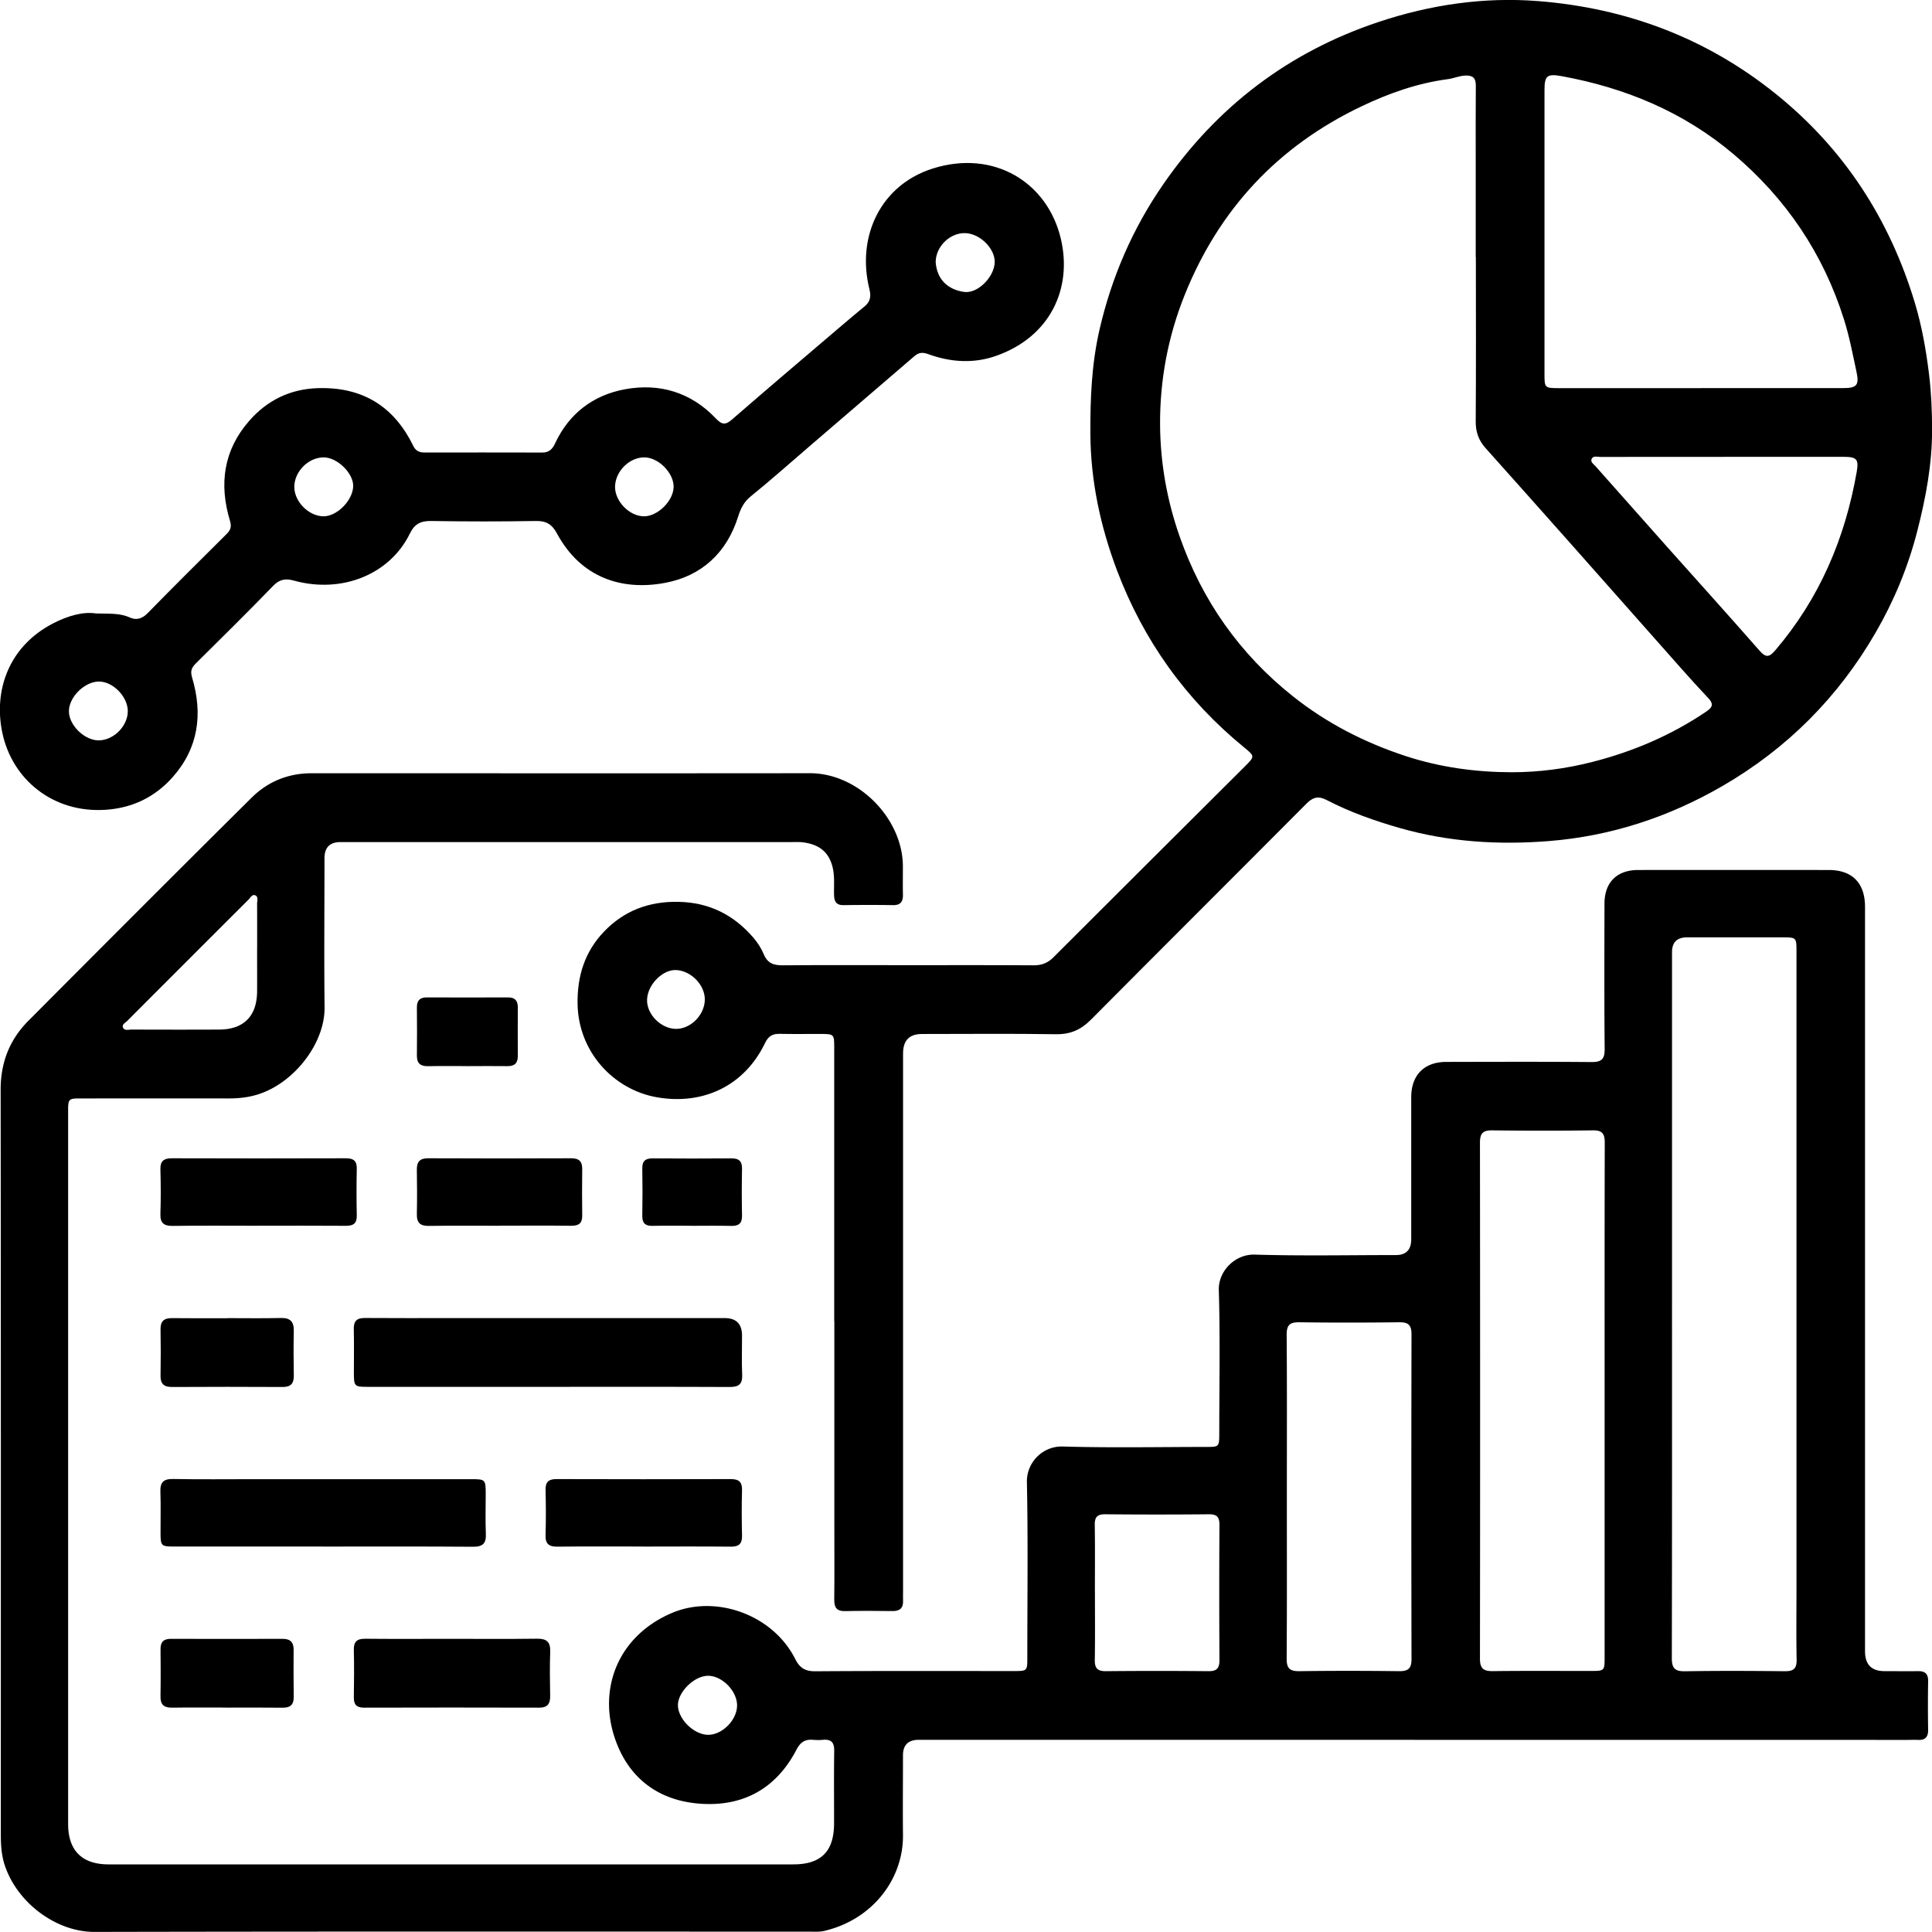 <svg xmlns="http://www.w3.org/2000/svg" viewBox="0 0 420 419.99"><path d="M307.62 378.22H199.74q-3.43 0-3.44 3.35c0 5.77-.06 11.55 0 17.32.11 9.48-6.48 18.33-17.04 20.86-1.11.27-2.33.17-3.49.17-51.75 0-103.49-.05-155.24.06-8.31.02-16.75-6.31-19.47-14.41-.77-2.29-.88-4.56-.88-6.89 0-53.94.03-107.87-.04-161.81 0-5.91 1.96-10.87 6.04-14.97 16.14-16.21 32.29-32.4 48.53-48.5 3.53-3.5 7.97-5.31 13.04-5.3 36.1 0 72.21.03 108.31-.01 10.6-.01 20.21 9.92 20.22 20.26 0 2.05-.03 4.09.01 6.14.03 1.52-.51 2.3-2.16 2.28-3.58-.06-7.16-.05-10.74 0-1.53.02-2.02-.71-2.07-2.14-.07-2.17.21-4.34-.43-6.52-.94-3.22-3.18-4.56-6.23-4.98-.79-.11-1.6-.07-2.41-.07H74.02q-3.47 0-3.48 3.5c0 10.82-.1 21.63.02 32.45.08 7.91-6.8 16.65-14.77 18.99-2.01.59-3.98.79-6.04.79-10.67-.01-21.34 0-32.01 0-2.9 0-2.93.02-2.93 2.94v154.79c0 5.76 3.02 8.78 8.78 8.78h148.88c6.03 0 8.83-2.82 8.85-8.87.01-5.26-.05-10.52.03-15.79.03-1.8-.61-2.58-2.42-2.42-.72.07-1.47.06-2.19 0-1.73-.15-2.75.52-3.59 2.14-4.36 8.38-11.48 12.38-20.79 11.76-9.17-.61-15.76-5.55-18.7-14.25-3.66-10.83.71-22.21 12.35-27.2 9.59-4.11 22 .35 26.84 9.94.99 1.97 2.15 2.72 4.38 2.71 14.4-.1 28.8-.05 43.19-.05 2.9 0 2.91-.02 2.91-2.95 0-12.72.17-25.44-.09-38.15-.09-4.17 3.37-7.84 7.79-7.71 10.37.3 20.75.1 31.13.09 2.88 0 2.89-.01 2.9-2.96 0-10.38.21-20.76-.1-31.13-.13-4.13 3.53-7.85 7.81-7.72 10.22.31 20.46.1 30.69.1q3.32 0 3.33-3.42v-30.91c0-4.8 2.83-7.65 7.6-7.66 10.52-.02 21.05-.06 31.57.03 2.2.02 2.9-.62 2.88-2.85-.1-10.52-.06-21.05-.04-31.57 0-4.64 2.69-7.32 7.31-7.33 13.81-.02 27.63-.01 41.44 0 5.12 0 7.89 2.83 7.89 8.03v161.81q0 4.32 4.23 4.32c2.41 0 4.82.04 7.24 0 1.54-.03 2.28.55 2.25 2.18-.06 3.51-.06 7.02 0 10.52.03 1.57-.58 2.33-2.18 2.25-.73-.04-1.46 0-2.19 0H307.57Zm55.86-94.73c0 25.65.02 51.3-.04 76.95 0 2.21.65 2.91 2.87 2.88 7.23-.12 14.47-.09 21.7-.01 1.88.02 2.6-.58 2.56-2.51-.1-5.19-.03-10.38-.03-15.56V206.9c0-3.12 0-3.12-3.17-3.13h-20.61q-3.27 0-3.28 3.22v76.51Zm-14.65 21.05c0-18.7-.02-37.4.03-56.1 0-1.93-.49-2.74-2.58-2.71-7.3.1-14.61.09-21.91 0-2.02-.02-2.64.69-2.64 2.67.04 37.4.05 74.8 0 112.19 0 2.17.81 2.73 2.83 2.7 7.08-.09 14.17-.03 21.26-.04 3 0 3.01-.01 3.01-3.07v-55.66Zm-69.08 20.73c0 11.76.04 23.53-.04 35.29-.02 2.12.68 2.77 2.77 2.74 7.23-.1 14.47-.09 21.7 0 1.99.02 2.67-.63 2.67-2.65-.05-23.53-.05-47.06 0-70.59 0-2.05-.73-2.63-2.69-2.61-7.23.09-14.47.1-21.7 0-2.11-.03-2.76.63-2.75 2.74.09 11.69.04 23.38.04 35.08Zm-41.72 20.89c0 4.89.05 9.78-.03 14.68-.03 1.77.54 2.47 2.38 2.46 7.45-.07 14.9-.07 22.34 0 1.84.02 2.39-.68 2.38-2.45-.06-9.78-.06-19.57 0-29.35 0-1.69-.53-2.32-2.27-2.31-7.52.07-15.04.07-22.56 0-1.73-.02-2.3.61-2.28 2.3.08 4.89.03 9.78.03 14.68ZM55.9 206.32c0-3.28.01-6.57-.01-9.85 0-.62.31-1.49-.35-1.81-.72-.35-1.11.51-1.54.94a16328.1 16328.1 0 0 0-26.32 26.32c-.43.43-1.29.81-.9 1.55.34.63 1.2.35 1.83.35 6.35.02 12.7.03 19.05 0 5.33-.02 8.2-2.93 8.23-8.3.02-3.07 0-6.13 0-9.2Zm98.11 170.81c3.14-.04 6.32-3.38 6.22-6.53-.1-3.19-3.46-6.44-6.49-6.29-3.04.15-6.5 3.72-6.36 6.55.15 3.03 3.61 6.31 6.63 6.27Z"/><path d="M181.35 287.2v-59.41c0-3.01-.01-3.01-3.08-3.02-2.92 0-5.85.04-8.77-.02-1.56-.03-2.46.48-3.19 2-4.51 9.37-13.52 13.51-23.44 11.8-9.49-1.64-17.14-9.88-17.31-20.29-.1-6.13 1.6-11.42 5.77-15.76 4.34-4.52 9.74-6.57 16.14-6.45 6.68.13 11.96 2.79 16.23 7.7.95 1.09 1.78 2.36 2.33 3.68.81 1.96 2.13 2.44 4.12 2.42 9.13-.08 18.27-.03 27.4-.03 9.06 0 18.12-.03 27.19.03 1.73.01 3.03-.5 4.27-1.74 13.84-13.85 27.73-27.66 41.6-41.48 2.19-2.18 2.21-2.22-.13-4.14-12.68-10.36-21.89-23.24-27.66-38.51-3.59-9.53-5.72-19.38-5.78-29.67-.04-7.62.27-15.18 1.98-22.62 2.63-11.43 7.21-22.03 13.9-31.68 11.7-16.9 27.27-28.73 46.76-35.23 11.24-3.75 22.9-5.48 34.73-4.54 19.17 1.52 36.51 8.01 51.61 20.15 14.87 11.96 24.75 27.24 30.24 45.4 1.53 5.06 2.45 10.28 3.1 15.58.49 4.01.65 7.98.66 11.98.02 7.53-1.36 14.87-3.23 22.14-1.99 7.76-5.03 15.09-9.02 21.99-8.14 14.08-19.24 25.24-33.35 33.41-11.7 6.77-24.26 10.88-37.7 11.95-10.9.87-21.75.21-32.36-2.82-5.5-1.57-10.86-3.46-15.93-6.09-1.83-.95-2.99-.65-4.4.76-15.61 15.69-31.29 31.3-46.89 47-2.16 2.18-4.46 3.18-7.56 3.14-9.72-.15-19.44-.05-29.16-.05q-4.1 0-4.1 4.21v116.63c0 .8-.03 1.61 0 2.41.04 1.58-.73 2.22-2.29 2.2-3.43-.04-6.87-.07-10.3.01-1.87.05-2.39-.81-2.37-2.53.06-5.26.02-10.52.02-15.78v-44.72ZM320.81 55.88V35.49c0-5.63-.03-11.26.02-16.88.01-1.6-.58-2.22-2.19-2.19-1.36.03-2.56.61-3.84.78-6.64.87-12.89 3.08-18.87 5.94C277.8 31.8 265 45.5 257.52 64.17c-3.63 9.06-5.39 18.54-5.33 28.19.05 8.22 1.49 16.37 4.24 24.22 4.88 13.95 13.03 25.54 24.59 34.75 7.39 5.89 15.65 10.11 24.62 13.05 7.49 2.45 15.26 3.49 23.02 3.5 5.82 0 11.73-.76 17.5-2.24 8.93-2.28 17.24-5.84 24.87-11.02 1.48-1 1.37-1.78.28-2.92-1.96-2.07-3.87-4.18-5.76-6.31-8.14-9.17-16.25-18.37-24.39-27.54-6.06-6.83-12.14-13.64-18.22-20.45-1.48-1.65-2.15-3.49-2.13-5.77.08-11.91.04-23.83.03-35.74Zm48.97 28.49h30.91c2.95 0 3.52-.62 2.9-3.52-.82-3.83-1.55-7.7-2.73-11.43-4.51-14.28-12.56-26.23-24.01-35.91-10.88-9.19-23.52-14.43-37.4-16.96-3.1-.56-3.69-.08-3.69 2.98v61.82c0 2.97.06 3.02 3.11 3.03h30.91Zm5.02 14.95c-8.99 0-17.97 0-26.96.01-.62 0-1.46-.3-1.81.39-.37.72.41 1.17.82 1.63 5.13 5.8 10.26 11.58 15.41 17.36 6.75 7.57 13.55 15.1 20.24 22.73 1.32 1.51 2.07 1.51 3.36.01 9.65-11.26 15.24-24.36 17.77-38.86.49-2.82 0-3.27-2.96-3.28h-25.86ZM146.89 223.67c3.21.06 6.26-2.97 6.33-6.3.07-3.18-2.93-6.32-6.21-6.49-2.93-.15-6.21 3.14-6.34 6.38-.14 3.18 2.94 6.34 6.22 6.41ZM20.77 133.36c3.01.08 5.27-.11 7.43.87 1.46.66 2.71.28 3.91-.95 5.67-5.79 11.43-11.51 17.18-17.22.87-.87 1.08-1.59.7-2.86-2.4-7.93-1.41-15.31 4.17-21.69 3.92-4.49 8.9-6.94 14.94-7.13 9.62-.3 16.52 3.9 20.72 12.52.53 1.09 1.3 1.47 2.42 1.47 8.55 0 17.1-.02 25.65.01 1.48 0 2.19-.73 2.78-1.99 3.03-6.5 8.28-10.48 15.15-11.76 7.54-1.4 14.38.64 19.78 6.32 1.32 1.39 2.08 1.51 3.54.24 7.88-6.85 15.84-13.59 23.79-20.37 1.67-1.42 3.34-2.83 5.03-4.22 1.23-1 1.44-2.15 1.05-3.7-2.88-11.59 2.51-22.72 13.78-26.27 13.27-4.18 24.96 2.99 27.84 15.33 2.51 10.75-2.3 21.25-14.08 25.4-4.9 1.73-9.91 1.39-14.77-.38-1.21-.44-2.05-.37-2.98.43-7.58 6.53-15.18 13.04-22.77 19.56-4.27 3.66-8.46 7.41-12.83 10.94-1.49 1.2-2.2 2.68-2.72 4.34-2.47 7.92-7.96 12.96-15.84 14.45-9.43 1.79-18.34-1.1-23.54-10.68-1.09-2.02-2.3-2.8-4.58-2.76-7.6.13-15.2.12-22.8 0-2.24-.03-3.58.61-4.61 2.71-4.4 9.03-14.95 13.09-25.16 10.26-1.76-.49-3.1-.37-4.51 1.07-5.54 5.72-11.21 11.32-16.87 16.92-.91.91-1.23 1.64-.82 3.04 2.38 7.93 1.41 15.34-4.22 21.69-3.83 4.31-8.71 6.7-14.56 7.09-11.45.76-20.25-6.59-22.43-16.57-2.01-9.2 1.26-18.94 11.04-23.97 3.1-1.6 6.37-2.55 9.16-2.16ZM203.4 56.88c.24 3.84 2.6 6.06 6.16 6.58 2.96.44 6.56-3.21 6.68-6.4.11-2.99-3.17-6.27-6.38-6.38-3.3-.11-6.37 2.83-6.45 6.19ZM70.28 112.24c2.91.05 6.32-3.33 6.5-6.43.16-2.85-3.45-6.42-6.47-6.38-3.29.04-6.29 3.06-6.33 6.36-.04 3.2 3.08 6.4 6.3 6.45Zm69.86-12.81c-3.24-.05-6.3 2.92-6.43 6.25-.13 3.25 3.16 6.63 6.39 6.56 2.94-.06 6.24-3.35 6.34-6.31.1-3.03-3.22-6.45-6.3-6.5Zm-118.6 61.52c3.28-.08 6.32-3.22 6.24-6.47-.07-3.09-3.24-6.3-6.23-6.32-3.26-.02-6.78 3.6-6.56 6.74.21 3.02 3.57 6.12 6.55 6.05Z"/><path d="M118.98 301.49H79.99c-2.97 0-3.05-.1-3.06-3.1 0-3.14.06-6.28-.02-9.42-.05-1.8.66-2.47 2.44-2.45 6.21.05 12.41.02 18.62.02h59.58q3.75 0 3.76 3.79c0 2.85-.09 5.7.03 8.54.09 2.04-.75 2.66-2.7 2.65-13.22-.06-26.43-.03-39.65-.03ZM70.18 336.2H37.74c-2.68 0-2.83-.16-2.84-2.88-.02-3 .08-5.99-.03-8.99-.08-2.07.64-2.85 2.77-2.81 5.84.11 11.69.04 17.54.04h47.35c2.96 0 3.05.1 3.06 3.11 0 2.92-.09 5.85.03 8.77.09 2.07-.64 2.82-2.76 2.81-10.89-.08-21.77-.04-32.66-.04ZM98.16 356.27c6.2 0 12.41.05 18.61-.03 2.06-.03 2.91.7 2.84 2.8-.11 3.21-.07 6.42-.01 9.63.03 1.7-.55 2.56-2.39 2.56-12.7-.04-25.4-.03-38.09 0-1.59 0-2.22-.65-2.2-2.23.06-3.43.08-6.86 0-10.29-.05-1.8.65-2.47 2.44-2.46 6.28.06 12.55.02 18.83.02ZM56.18 266.47c-6.2 0-12.41-.06-18.61.03-1.98.03-2.77-.64-2.7-2.65.11-3.21.09-6.42 0-9.63-.04-1.81.71-2.42 2.48-2.42 12.63.04 25.26.04 37.88 0 1.68 0 2.37.61 2.33 2.31-.07 3.36-.07 6.72 0 10.07.04 1.72-.67 2.31-2.34 2.3-6.35-.05-12.7-.02-19.05-.02ZM139.81 336.2c-6.21 0-12.41-.05-18.62.03-1.86.02-2.65-.59-2.59-2.52.1-3.28.08-6.57 0-9.85-.03-1.7.67-2.32 2.35-2.32 12.63.04 25.26.04 37.89 0 1.76 0 2.52.59 2.47 2.41-.09 3.28-.08 6.57 0 9.85.05 1.81-.67 2.44-2.45 2.43-6.35-.06-12.7-.03-19.05-.02ZM108.82 266.47c-5.19 0-10.38-.05-15.57.03-1.87.03-2.67-.66-2.63-2.55.07-3.21.05-6.43 0-9.65-.03-1.73.64-2.51 2.45-2.5 10.38.05 20.76.04 31.13 0 1.69 0 2.39.69 2.37 2.35-.04 3.36-.05 6.72 0 10.08.03 1.75-.8 2.26-2.43 2.24-5.12-.06-10.23-.02-15.35-.02ZM49.43 286.55c3.87 0 7.73.07 11.6-.03 2.11-.06 2.88.83 2.84 2.85-.07 3.21-.06 6.42 0 9.63.03 1.72-.61 2.53-2.43 2.52-8.02-.05-16.05-.04-24.07 0-1.77 0-2.5-.71-2.47-2.47.06-3.35.06-6.71 0-10.06-.03-1.8.77-2.46 2.51-2.44 4.01.05 8.02.02 12.03.02ZM49.42 371.21c-4.01 0-8.02-.04-12.03.02-1.75.03-2.53-.66-2.5-2.45.06-3.43.04-6.86.01-10.28-.02-1.57.7-2.24 2.25-2.23 8.1.02 16.19.03 24.29 0 1.68 0 2.4.74 2.39 2.37-.01 3.43-.03 6.86.02 10.28.02 1.68-.75 2.34-2.4 2.32-4.01-.05-8.02-.02-12.03-.02ZM101.58 231.76c-2.85 0-5.69-.04-8.54.02-1.65.03-2.43-.62-2.41-2.31.04-3.5.03-7.01 0-10.51 0-1.45.66-2.14 2.12-2.13 5.91.02 11.83.02 17.74 0 1.48 0 2.09.74 2.08 2.18-.02 3.5-.03 7.01 0 10.51.01 1.56-.67 2.27-2.24 2.25-2.92-.04-5.84-.01-8.76 0ZM150.38 266.47c-2.85 0-5.7-.05-8.55.02-1.6.03-2.23-.63-2.2-2.21.06-3.43.06-6.87 0-10.3-.03-1.63.72-2.17 2.26-2.16 5.7.04 11.4.05 17.1 0 1.7-.02 2.36.65 2.32 2.34-.07 3.36-.07 6.72 0 10.08.04 1.75-.75 2.3-2.39 2.26-2.85-.07-5.7-.02-8.55-.02Z"/></svg>